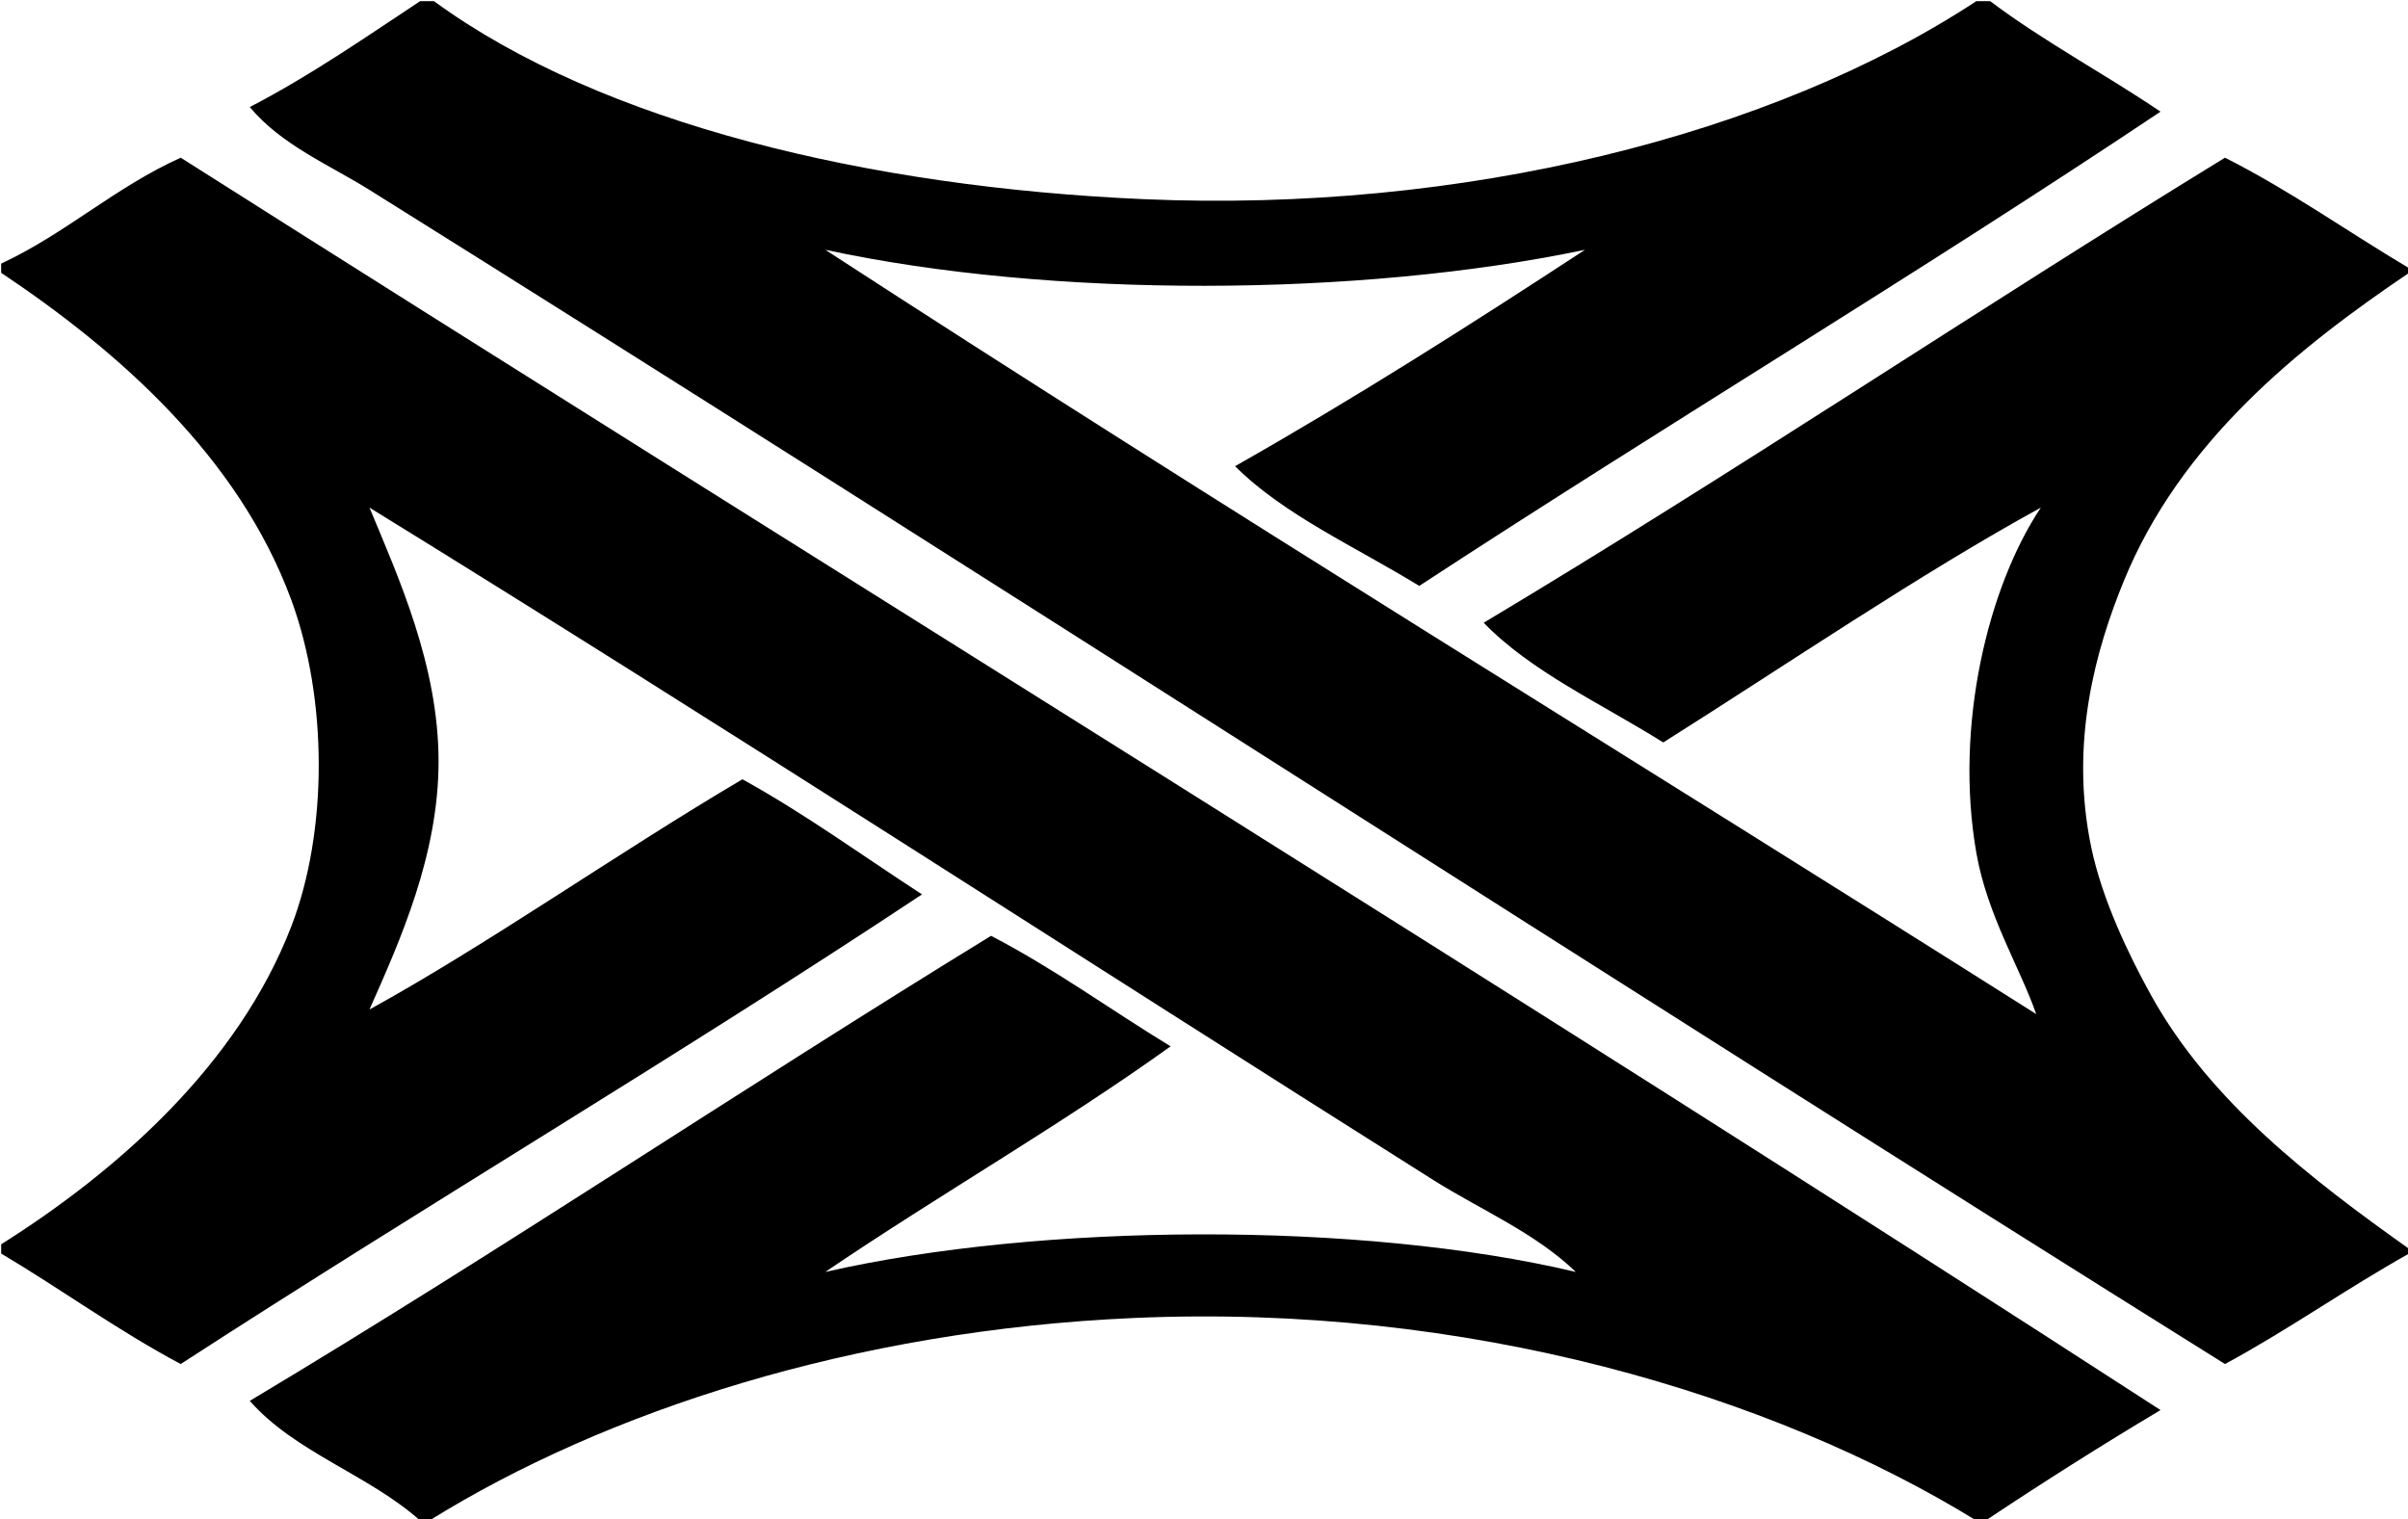 <?xml version="1.0" encoding="utf-8"?>
<!DOCTYPE svg PUBLIC "-//W3C//DTD SVG 1.1//EN" "http://www.w3.org/Graphics/SVG/1.1/DTD/svg11.dtd">
<svg  version="1.1" id="Layer_1" xmlns="http://www.w3.org/2000/svg" xmlns:xlink="http://www.w3.org/1999/xlink" width="523" height="330"
	 viewBox="0 0 523 330" overflow="visible" xml:space="preserve">
<g id="XMLID_4_">
	<g>
		<path d="M523.25,271.25c0,0.33,0,0.67,0,1c-13.69,7.65-26.15,16.52-40,24c-134.55-84.11-269.43-171.49-403-255
			c-8.71-5.45-19.13-9.74-26-18c13.17-6.83,24.96-15.04,37-23c1,0,2,0,3,0c36.51,26.68,94.71,40.39,154,43
			c69.24,3.04,136.62-13.84,181-43c1,0,2,0,3,0c11.6,8.73,24.87,15.8,37,24c-52.74,35.26-107.79,68.21-161,103
			c-13.83-8.49-29.38-15.39-40-26c26.16-14.84,51.22-30.78,76-47c-49.04,10.3-116.05,10.56-165,0c84.61,55.01,176.38,111.17,263,166
			c-3.46-9.99-10.63-21.44-13-35c-4.84-27.68,2.59-57.91,14-75c-26.06,14.27-55.22,34.11-82,51c-13.48-8.45-28.75-15.38-39-26
			c54.64-32.69,106.85-67.81,161-101c14.18,7.15,26.61,16.06,40,24c0,0.33,0,0.67,0,1c-24.2,16.32-49.68,36.81-62,67
			c-5.96,14.61-11.88,34.92-7,58c2.37,11.19,8.09,23.16,13,32C480.06,239.3,501.93,256.1,523.25,271.25z"/>
		<path d="M469.25,306.25c-12.95,7.72-25.59,15.74-38,24c-0.67,0-1.33,0-2,0c-44.43-27.33-110.44-47.19-183-44
			c-60.9,2.68-114.72,20.22-153,44c-0.67,0-1.33,0-2,0c-11.09-9.91-27.19-14.81-37-26c54.64-32.69,106.85-67.81,161-101
			c13.82,7.18,25.94,16.06,39,24c-24.07,17.27-50.38,32.29-75,49c46.81-10.68,116.27-11.08,163,0c-8.81-8.52-20.63-13.46-31-20
			c-76.94-48.51-154.19-98.67-231-146c6.35,15.27,14.97,34.31,15,55c0.03,20.48-8.41,39.12-15,54c25.6-14.07,53.95-34.05,81-50
			c13.74,7.59,26.07,16.6,39,25c-52.71,34.96-107.82,67.52-161,102c-13.71-7.29-25.83-16.17-39-24c0-0.67,0-1.33,0-2
			c25.41-16.02,51.44-39.08,63-69c7.98-20.65,7.96-49.4,0-71c-11.44-31.02-37.53-53.99-63-71c0-0.67,0-1.33,0-2
			c14.1-6.57,24.74-16.59,39-23C182.44,125.06,327.21,214.29,469.25,306.25z"/>
	</g>
</g>
</svg>
